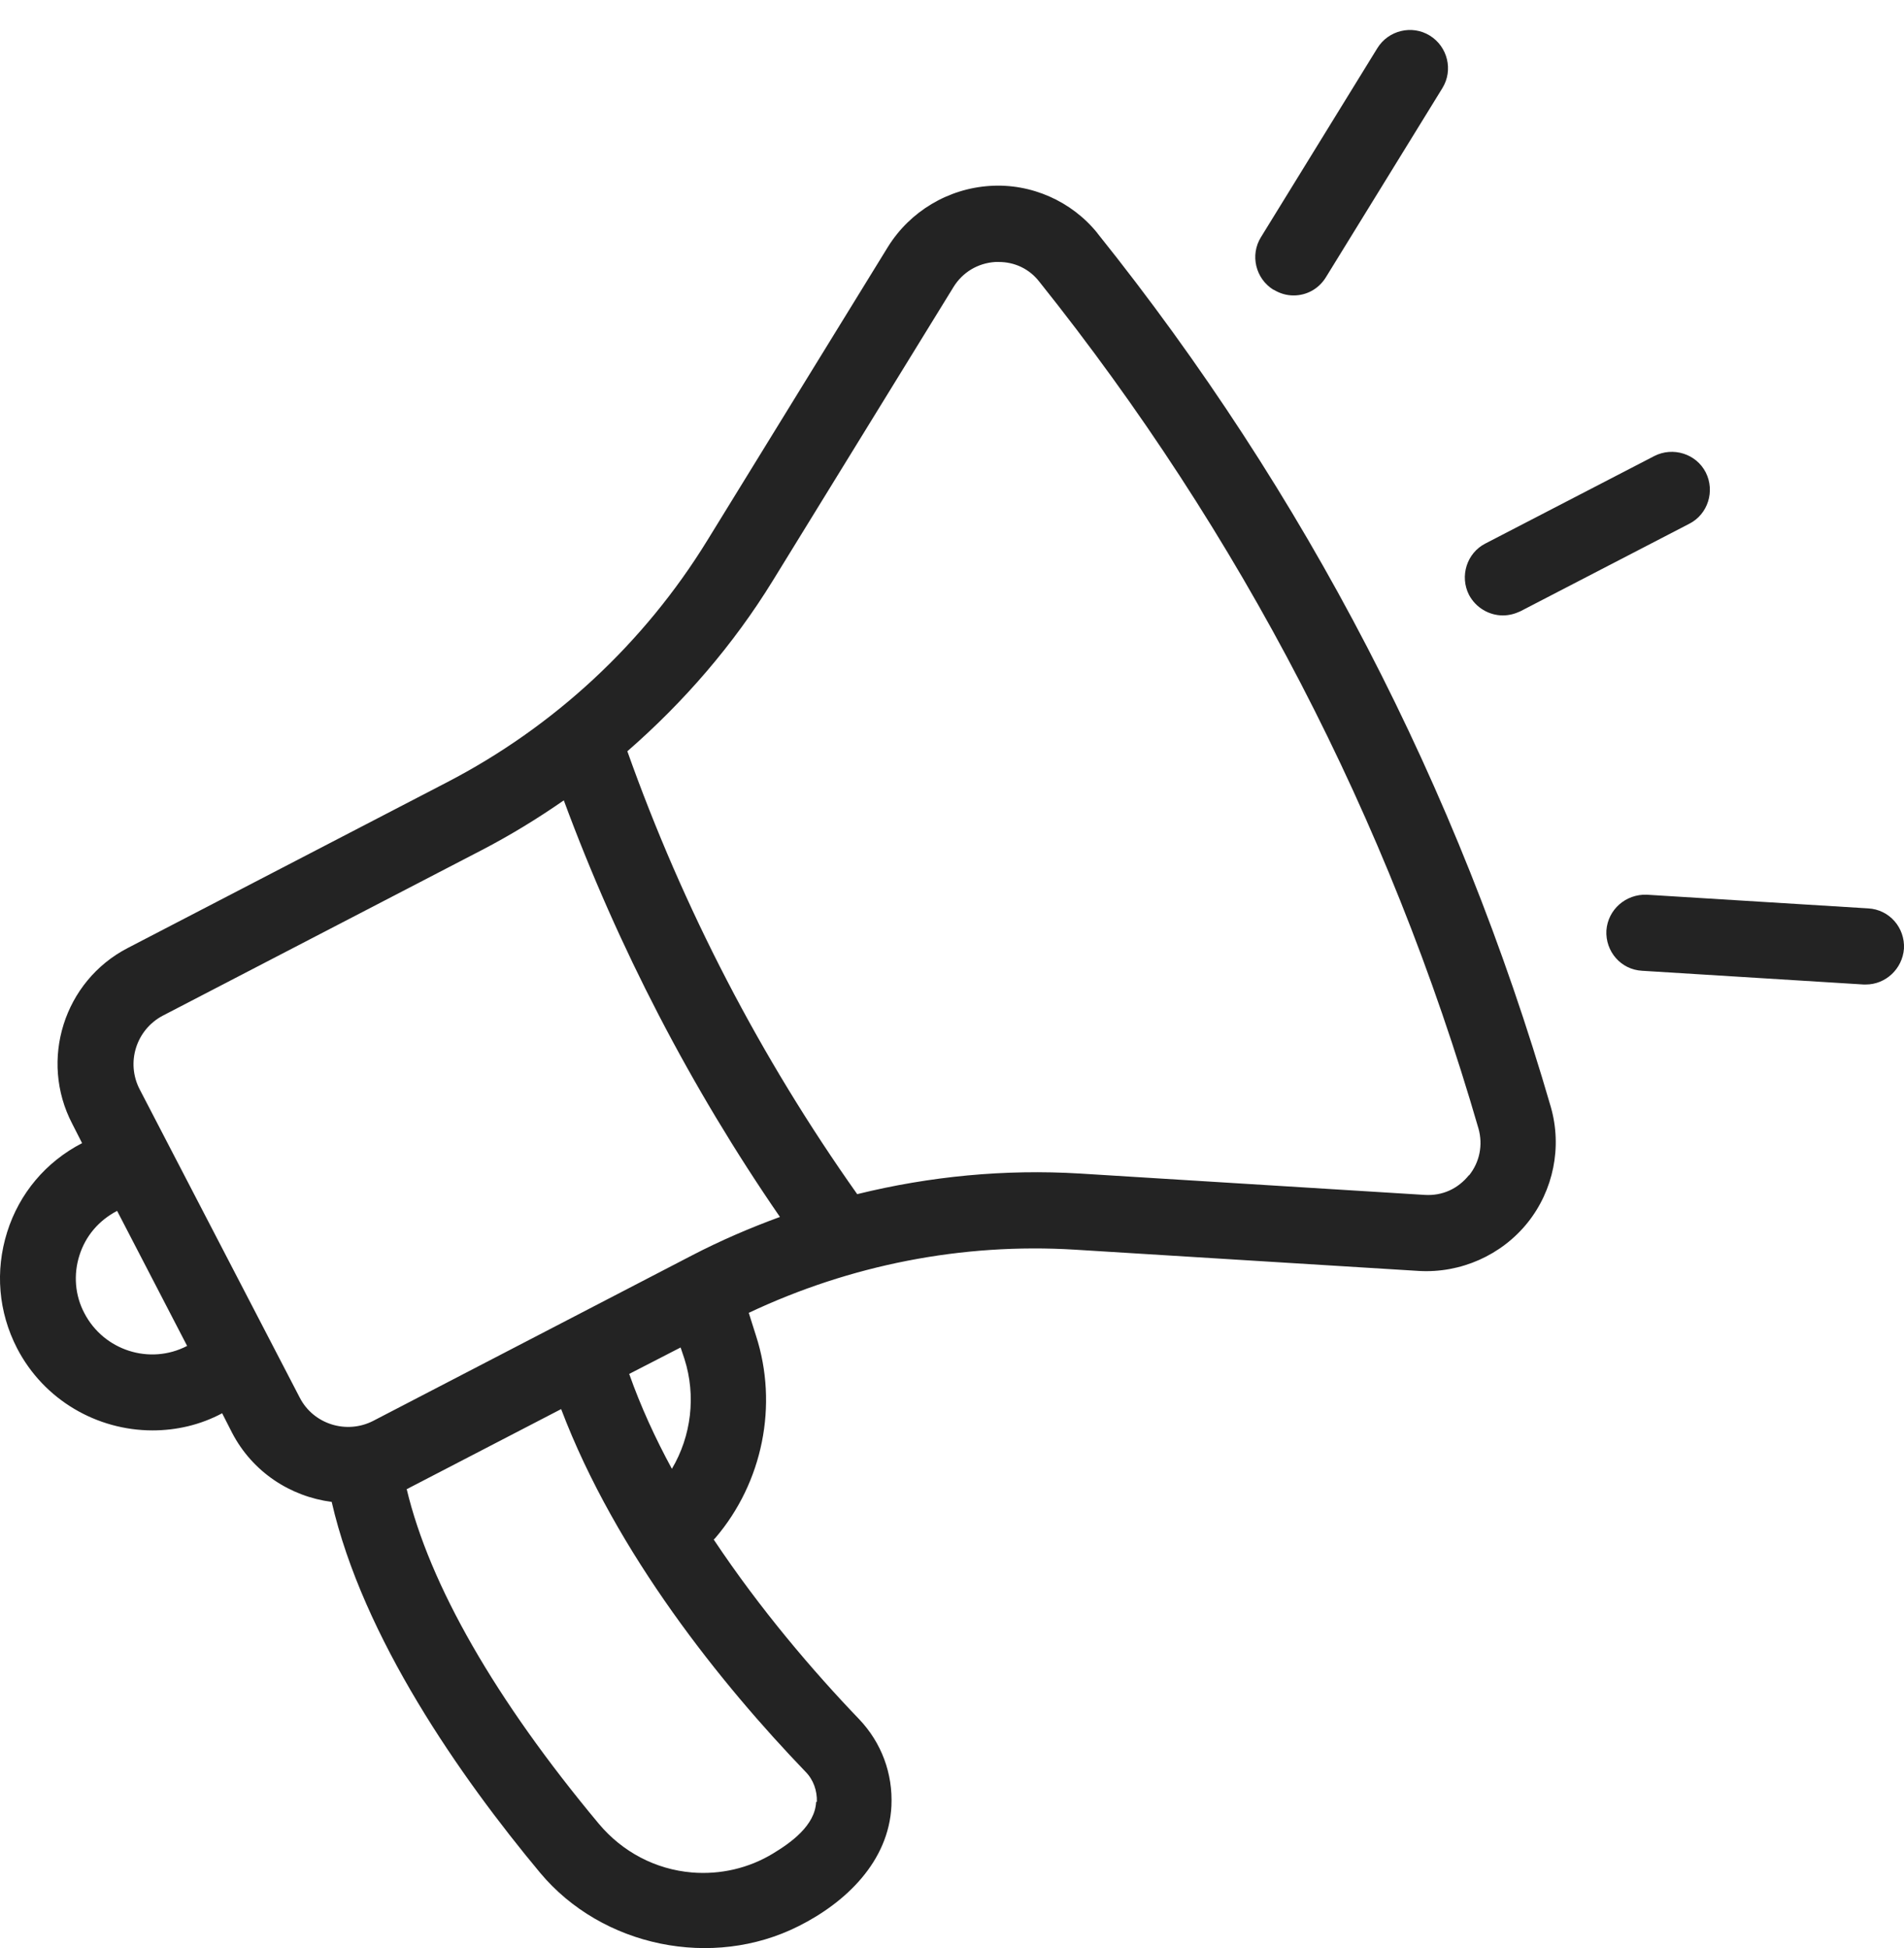 <svg width="43" height="44" viewBox="0 0 43 44" fill="none" xmlns="http://www.w3.org/2000/svg">
<path d="M24.79 5.273C24.205 4.542 23.286 4.138 22.358 4.199C21.412 4.259 20.553 4.774 20.055 5.573L15.973 12.207C14.546 14.528 12.51 16.418 10.087 17.673L2.886 21.411C1.442 22.158 0.883 23.946 1.631 25.381L1.854 25.819C1.038 26.24 0.436 26.953 0.161 27.83C-0.114 28.706 -0.036 29.634 0.385 30.451C0.995 31.628 2.198 32.307 3.444 32.307C3.977 32.307 4.518 32.187 5.017 31.92L5.24 32.358C5.704 33.252 6.563 33.802 7.491 33.922C8.196 36.99 10.396 40.135 12.2 42.301C13.601 43.976 16.093 44.483 18.035 43.504C19.101 42.971 20.072 42.043 20.132 40.788C20.166 40.058 19.909 39.362 19.402 38.829C18.362 37.746 17.167 36.346 16.119 34.773L16.153 34.739C17.227 33.484 17.58 31.731 17.073 30.167L16.91 29.652C19.204 28.569 21.73 28.07 24.274 28.225L32.051 28.706C32.987 28.758 33.907 28.354 34.5 27.615C35.084 26.885 35.282 25.905 35.024 25.003C32.927 17.776 29.49 11.142 24.781 5.264L24.79 5.273ZM1.906 29.66C1.691 29.256 1.657 28.784 1.794 28.354C1.932 27.916 2.232 27.564 2.645 27.349L4.226 30.399C3.384 30.837 2.344 30.502 1.906 29.66ZM6.77 31.568L3.152 24.599C2.843 23.997 3.075 23.258 3.676 22.94L10.877 19.202C11.522 18.867 12.14 18.489 12.733 18.077C13.962 21.402 15.603 24.564 17.614 27.486C16.935 27.735 16.274 28.019 15.629 28.354L8.428 32.092C7.827 32.401 7.079 32.169 6.77 31.568ZM18.431 40.702C18.405 41.227 17.872 41.613 17.46 41.862C16.91 42.198 16.265 42.344 15.629 42.292C14.804 42.223 14.057 41.828 13.524 41.192C11.187 38.391 9.7 35.796 9.184 33.63C9.193 33.63 9.21 33.63 9.227 33.613L12.673 31.826C13.911 35.091 16.299 38.047 18.19 40.015C18.37 40.195 18.456 40.445 18.448 40.694L18.431 40.702ZM14.203 31.035L15.371 30.434L15.457 30.691C15.724 31.525 15.612 32.436 15.174 33.175C14.796 32.479 14.469 31.765 14.211 31.035H14.203ZM33.176 26.541C32.927 26.85 32.575 27.014 32.171 26.988L24.394 26.506C22.693 26.403 21 26.567 19.359 26.971C17.176 23.886 15.432 20.526 14.168 16.968C15.44 15.86 16.557 14.571 17.451 13.118L21.533 6.484C21.739 6.149 22.083 5.943 22.478 5.917C22.504 5.917 22.529 5.917 22.555 5.917C22.916 5.917 23.243 6.072 23.466 6.355C28.021 12.053 31.363 18.489 33.391 25.492C33.494 25.862 33.417 26.249 33.176 26.549V26.541Z" fill="#232323"/>
<path d="M33.941 13.9C34.079 13.9 34.208 13.866 34.337 13.806L38.152 11.829C38.573 11.614 38.736 11.09 38.522 10.669C38.307 10.248 37.782 10.085 37.361 10.3L33.546 12.276C33.125 12.491 32.962 13.015 33.176 13.436C33.331 13.728 33.632 13.9 33.941 13.9Z" fill="#232323"/>
<path d="M28.768 6.545C28.906 6.63 29.06 6.673 29.215 6.673C29.507 6.673 29.782 6.527 29.945 6.261L32.575 1.99C32.824 1.586 32.695 1.053 32.291 0.804C31.888 0.555 31.355 0.684 31.106 1.088L28.476 5.359C28.227 5.763 28.356 6.295 28.76 6.545H28.768Z" fill="#232323"/>
<path d="M42.191 20.517L37.19 20.208C36.717 20.191 36.313 20.543 36.279 21.015C36.253 21.488 36.605 21.901 37.087 21.926L42.088 22.236C42.088 22.236 42.122 22.236 42.139 22.236C42.586 22.236 42.964 21.883 42.999 21.428C43.025 20.955 42.672 20.543 42.191 20.517Z" fill="#232323"/>
</svg>

